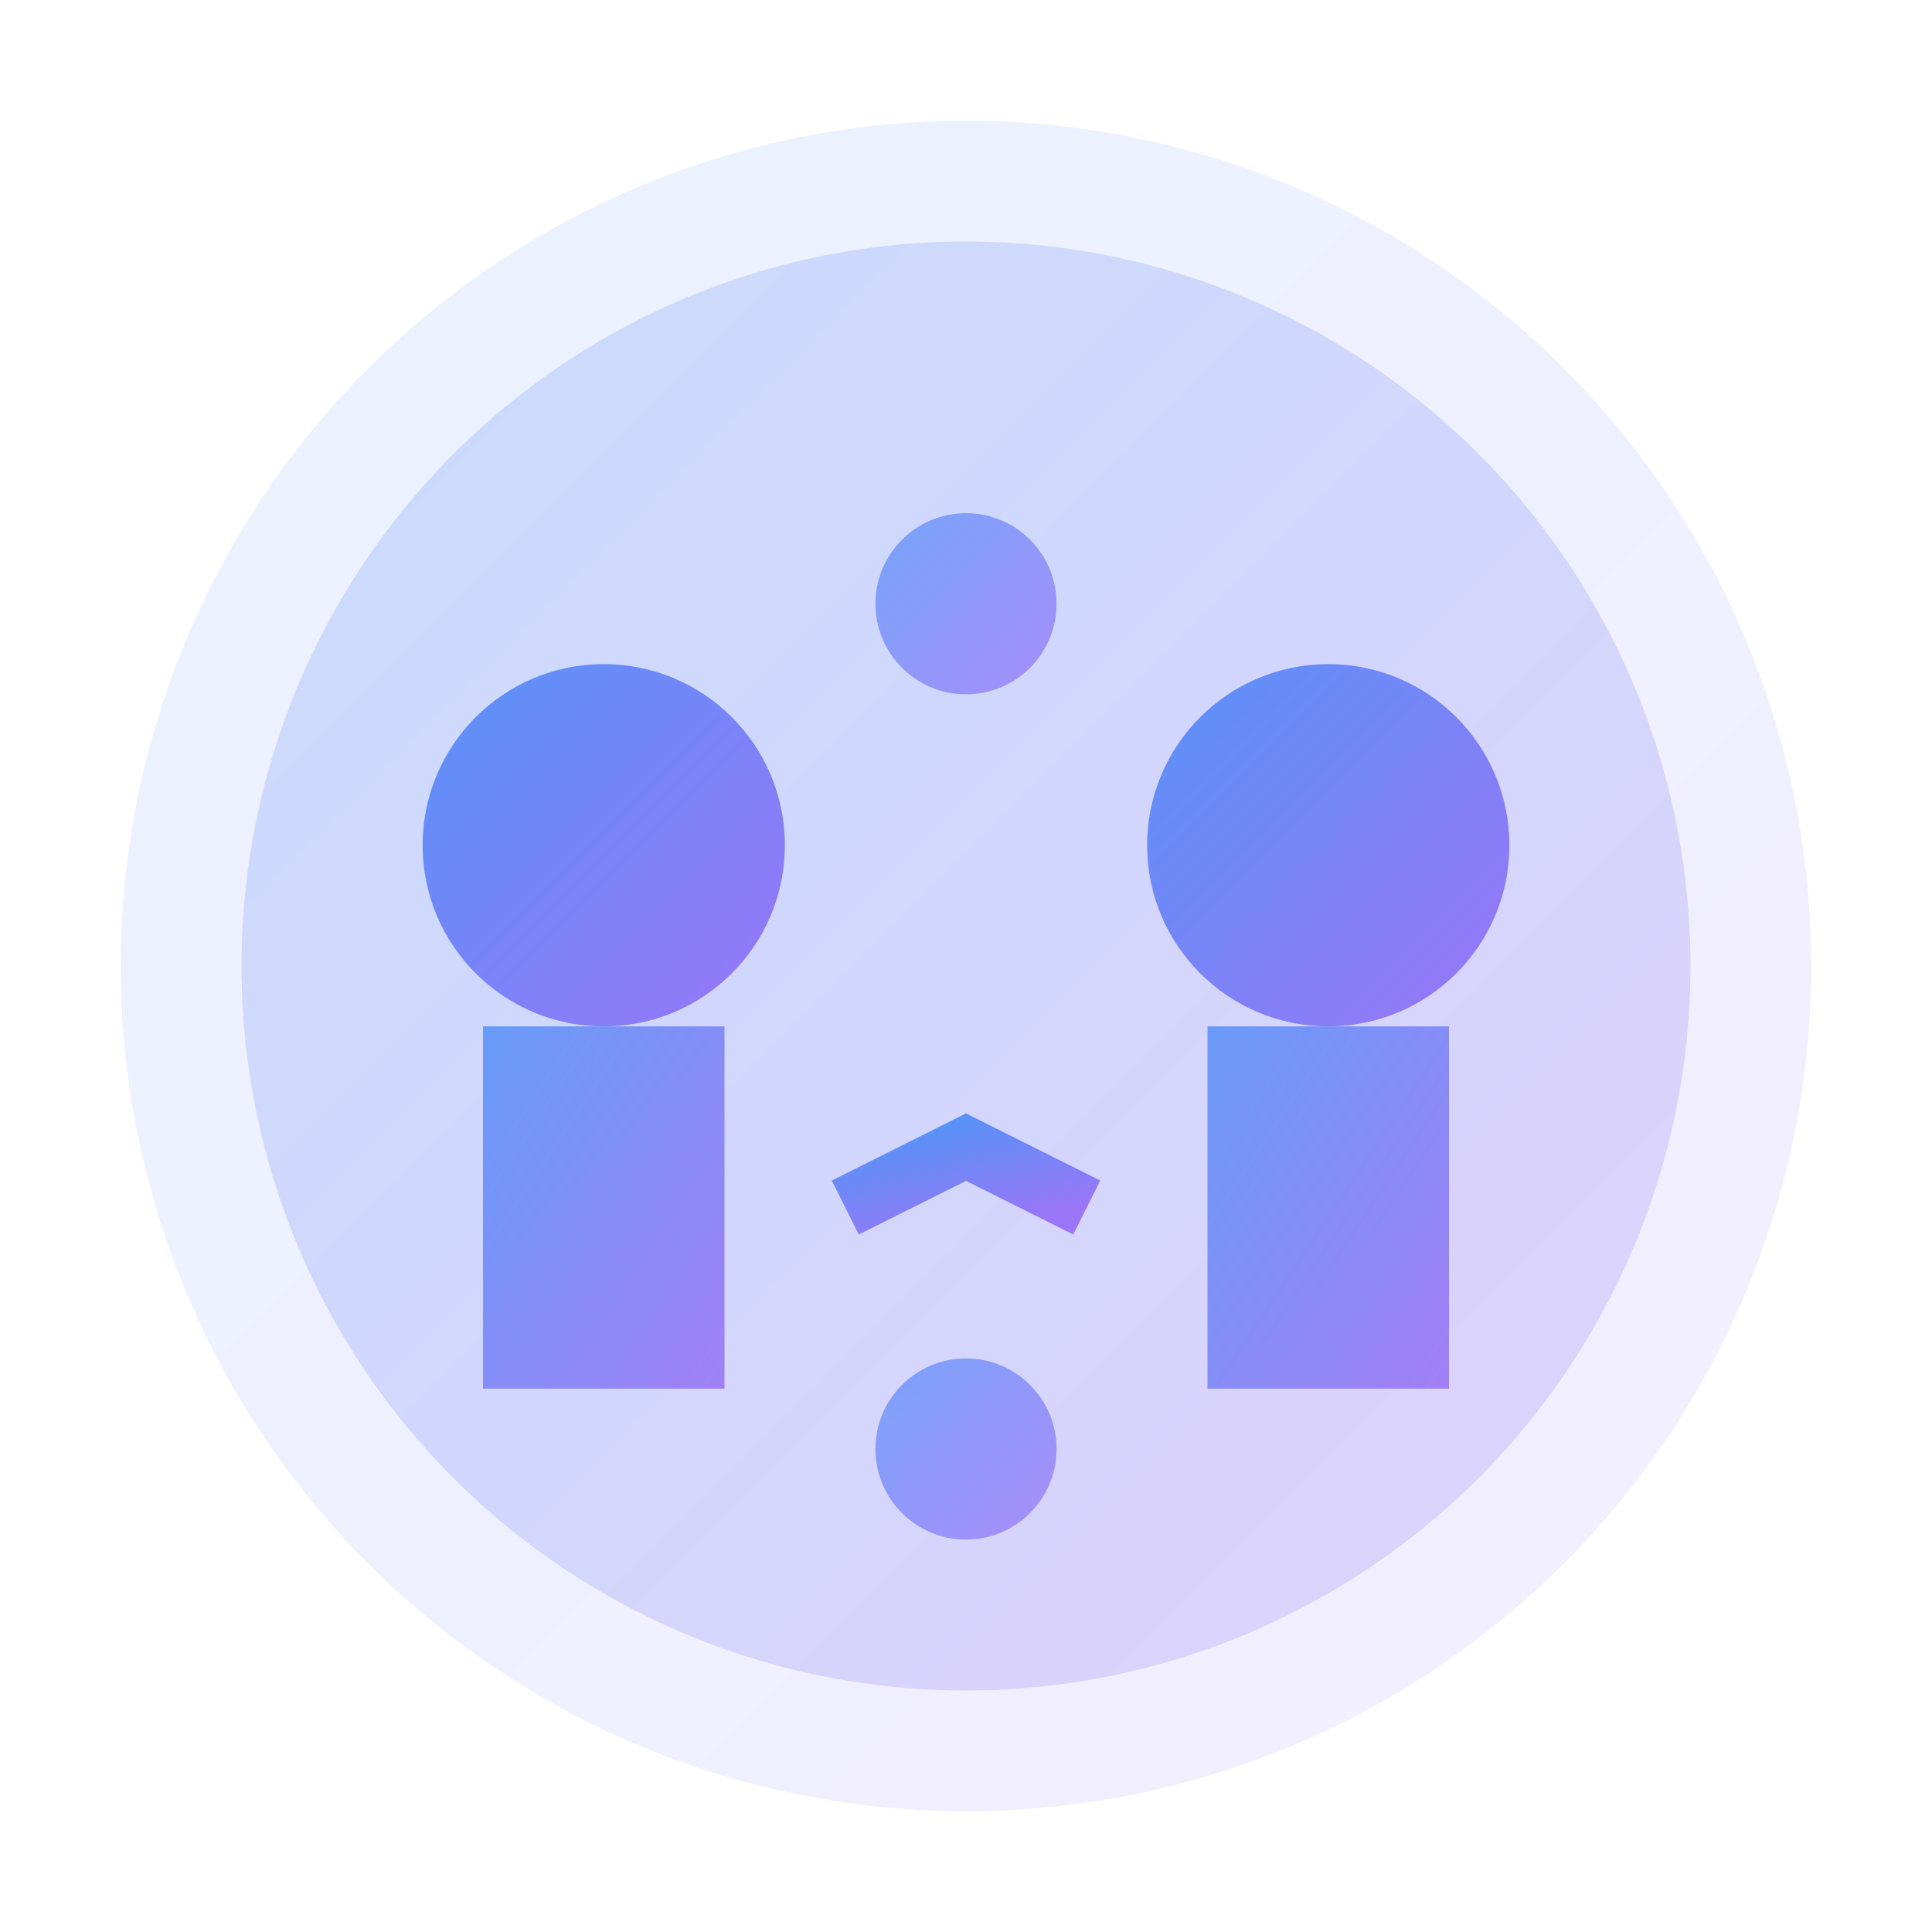 <svg width="64" height="64" viewBox="0 0 64 64" fill="none" xmlns="http://www.w3.org/2000/svg">
  <defs>
    <linearGradient id="partnershipGradient" x1="0%" y1="0%" x2="100%" y2="100%">
      <stop offset="0%" style="stop-color:#3B82F6;stop-opacity:1" />
      <stop offset="100%" style="stop-color:#8B5CF6;stop-opacity:1" />
    </linearGradient>
  </defs>
  
  <!-- Background circle with glow effect -->
  <circle cx="32" cy="32" r="28" fill="url(#partnershipGradient)" opacity="0.1"/>
  <circle cx="32" cy="32" r="24" fill="url(#partnershipGradient)" opacity="0.2"/>
  
  <!-- Two people icons -->
  <circle cx="20" cy="28" r="6" fill="url(#partnershipGradient)" opacity="0.8"/>
  <rect x="16" y="34" width="8" height="12" fill="url(#partnershipGradient)" opacity="0.7"/>
  
  <circle cx="44" cy="28" r="6" fill="url(#partnershipGradient)" opacity="0.8"/>
  <rect x="40" y="34" width="8" height="12" fill="url(#partnershipGradient)" opacity="0.7"/>
  
  <!-- Connection line -->
  <line x1="26" y1="32" x2="38" y2="32" stroke="url(#partnershipGradient)" stroke-width="3" opacity="0.6"/>
  
  <!-- Handshake -->
  <path d="M 28 40 L 32 38 L 36 40" stroke="url(#partnershipGradient)" stroke-width="2" fill="none" opacity="0.8"/>
  
  <!-- Partnership symbols -->
  <circle cx="32" cy="20" r="3" fill="url(#partnershipGradient)" opacity="0.6"/>
  <circle cx="32" cy="48" r="3" fill="url(#partnershipGradient)" opacity="0.6"/>
</svg>
